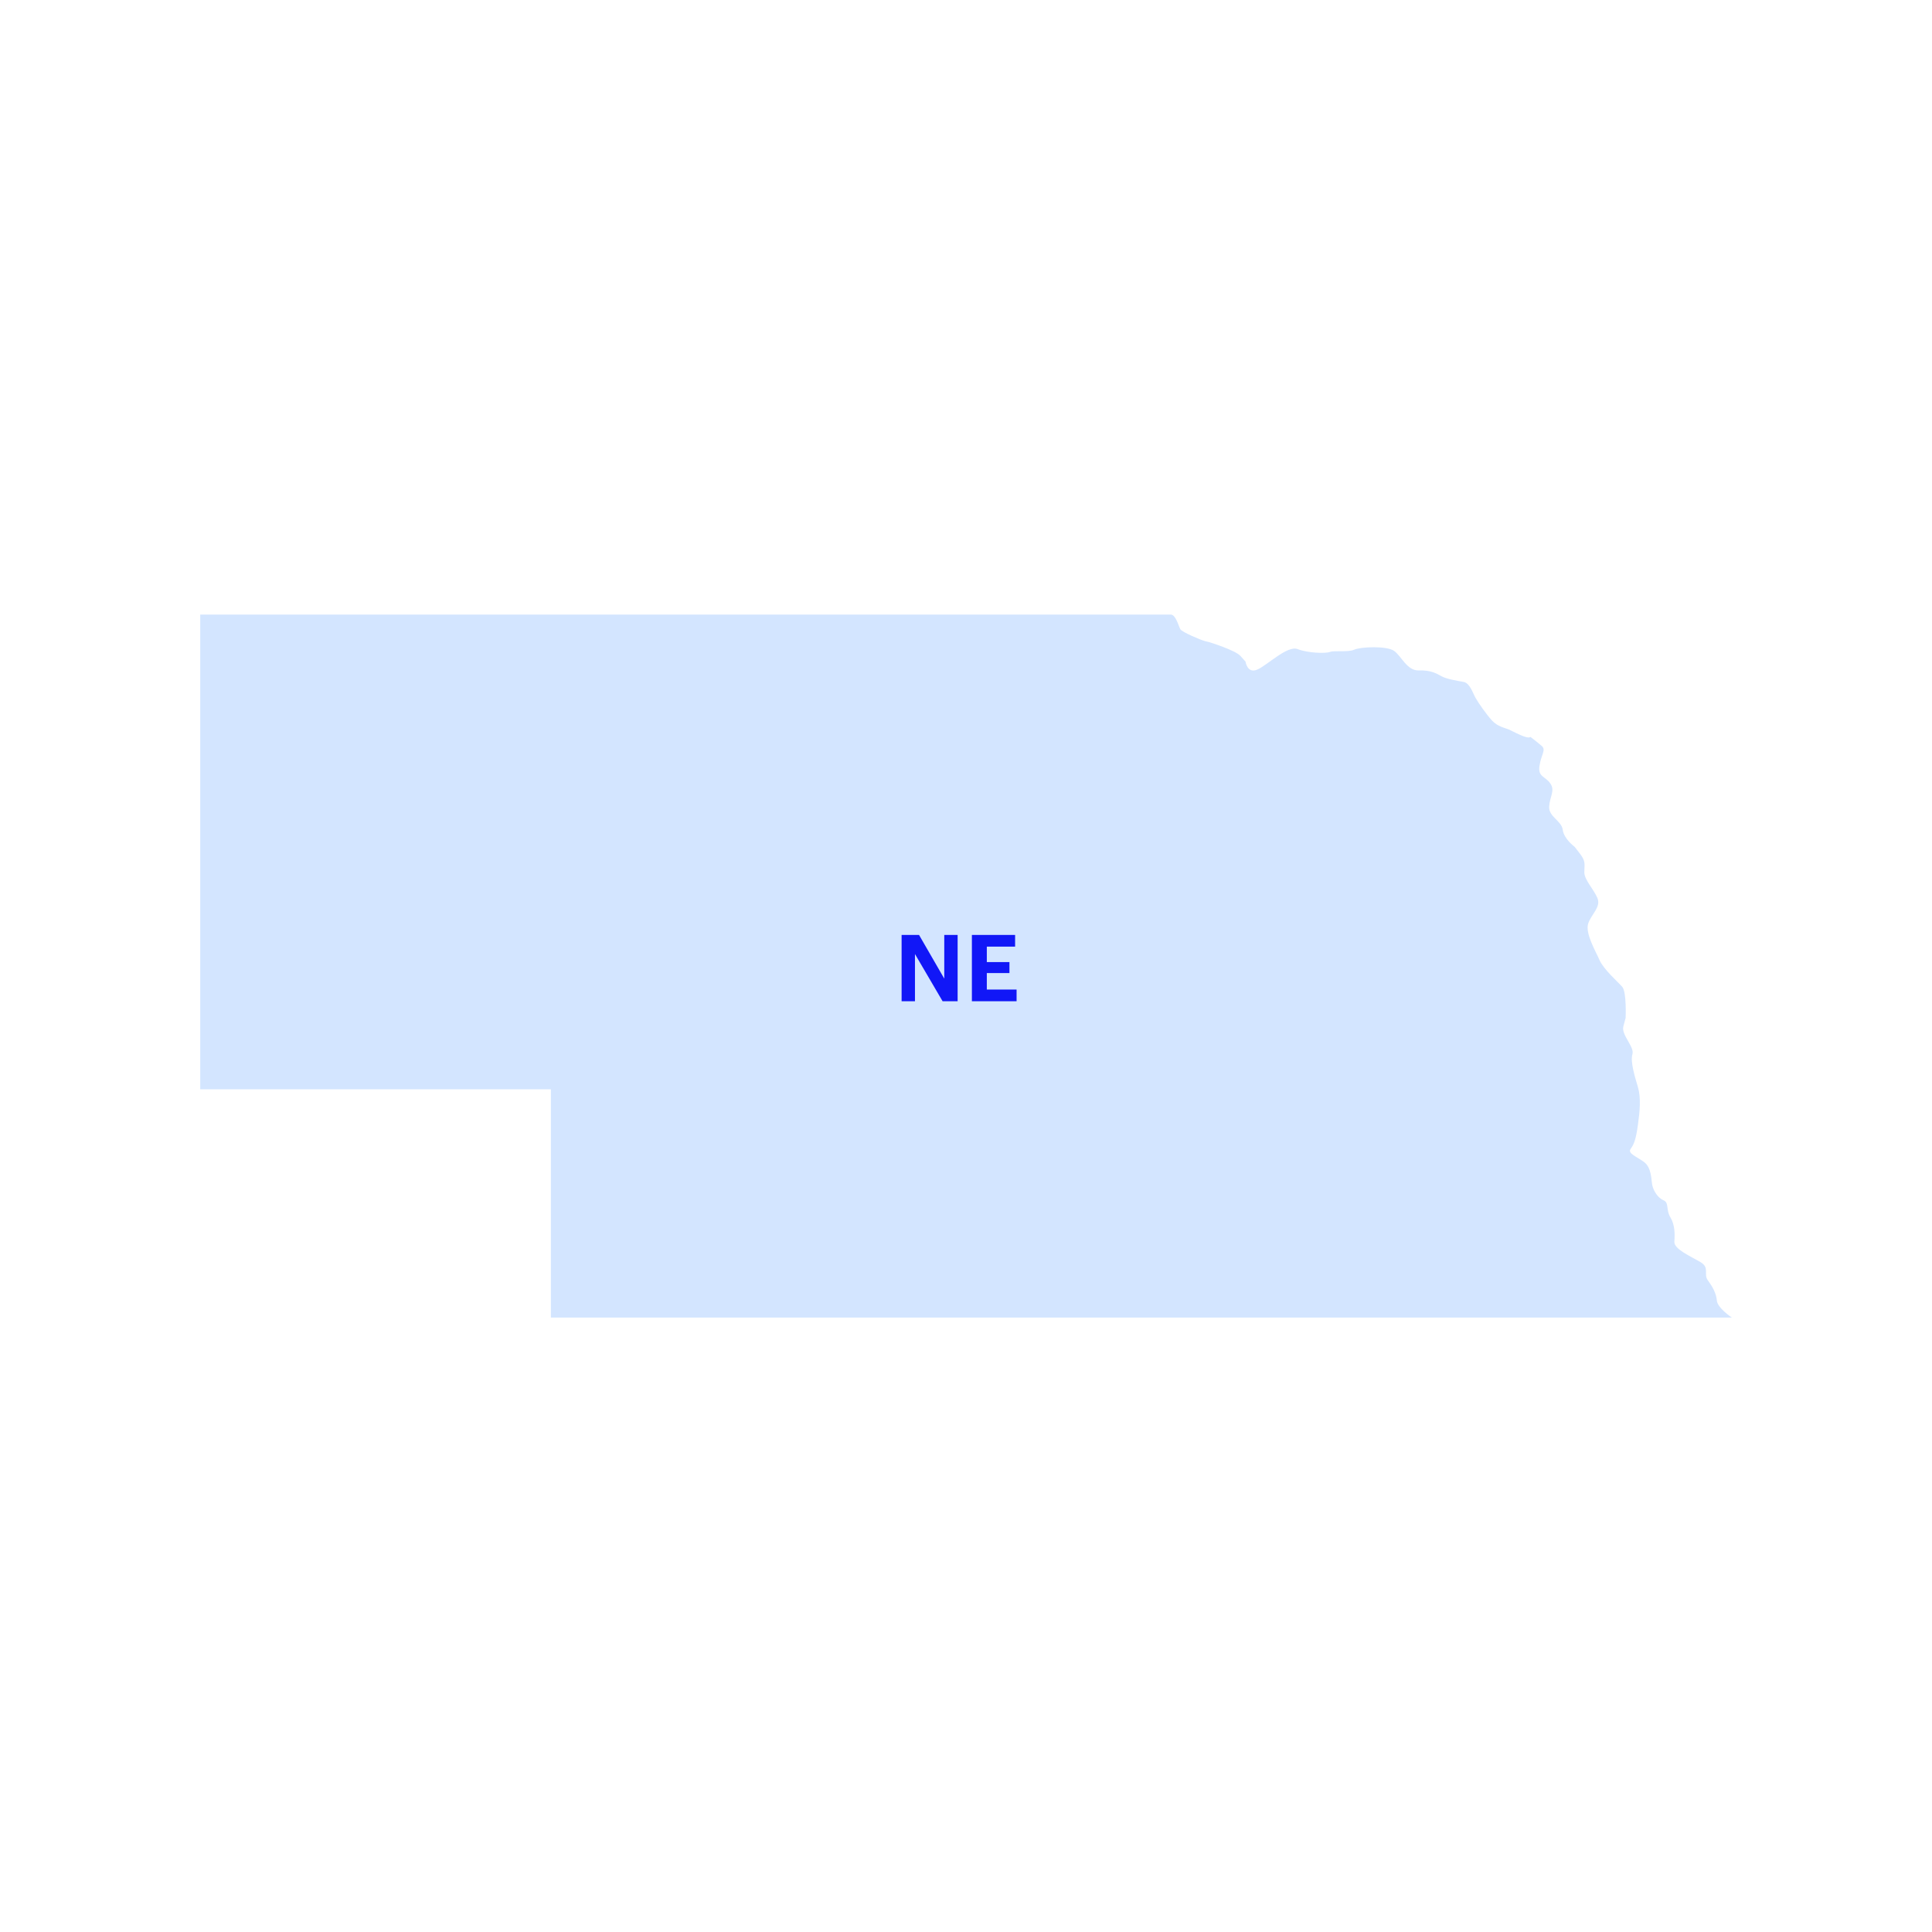 <svg width="500" height="500" viewBox="0 0 500 500" fill="none" xmlns="http://www.w3.org/2000/svg">
<path d="M448.18 340.971C448.18 340.971 444.47 338.491 444.32 336.591C444.17 334.681 443.15 332.921 441.97 331.311C440.8 329.701 442.56 328.081 440.06 326.621C437.57 325.151 433.17 323.251 433.32 321.341C433.47 319.431 433.47 316.941 432.29 315.041C431.11 313.141 432 311.231 430.53 310.641C429.06 310.051 427.89 308.151 427.6 306.681C427.31 305.211 427.45 302.131 425.4 300.671C423.35 299.201 421.15 298.471 422.03 297.301C422.91 296.131 423.4 294.661 423.89 291.141C424.38 287.621 424.72 284.101 423.89 281.321C423.06 278.531 421.89 274.721 422.47 272.821C423.05 270.921 419.54 267.841 420.12 265.641L420.71 263.441C420.71 263.441 421 256.701 419.83 255.381C418.66 254.061 414.99 250.841 413.97 248.491C412.94 246.141 410.16 241.451 411.04 238.961C411.92 236.471 414.41 234.711 413.39 232.361C412.36 230.011 410.02 227.671 410.02 225.761C410.02 223.851 410.46 222.971 408.99 221.071L407.52 219.161C407.52 219.161 404.73 217.111 404.44 214.761C404.15 212.411 400.77 211.391 400.92 208.751C401.07 206.111 402.53 204.641 401.21 202.741C399.89 200.841 397.98 201.131 398.42 198.191C398.86 195.261 400.18 194.081 399.01 193.061C397.84 192.041 396.08 190.711 396.08 190.711C395.35 191.441 391.53 189.241 390.51 188.801C389.48 188.361 387.58 188.071 386.11 186.451C384.64 184.831 382.59 181.901 381.86 180.591C381.13 179.281 380.39 176.781 378.78 176.481C377.17 176.191 374.38 175.751 373.06 175.011C371.74 174.281 370.27 173.401 367.2 173.511C364.12 173.621 362.66 169.731 360.75 168.421C358.84 167.111 352.1 167.391 350.49 168.131C348.88 168.861 345.36 168.281 344.19 168.721C343.02 169.161 338.47 169.011 335.83 167.991C333.19 166.961 328.06 172.101 325.42 173.271C322.78 174.441 322.34 171.221 322.34 171.221L321.02 169.751C319.7 168.281 313.1 166.231 313.1 166.231L311.93 165.941C310.76 165.651 305.92 163.591 305.48 162.861C305.04 162.131 304.31 159.051 302.99 159.051H51.82V281.911H142.57V340.981H448.18V340.971Z" fill="#D3E5FF"/>
<path d="M233.336 259.121V241.961H237.848L244.376 253.265V241.961H247.832V259.121H243.944L236.792 246.905V259.121H233.336ZM251.524 259.121V241.961H262.708V244.985H255.388V248.993H261.244V251.825H255.388V256.097H263.092V259.121H251.524Z" fill="#1117F7"/>
</svg>

